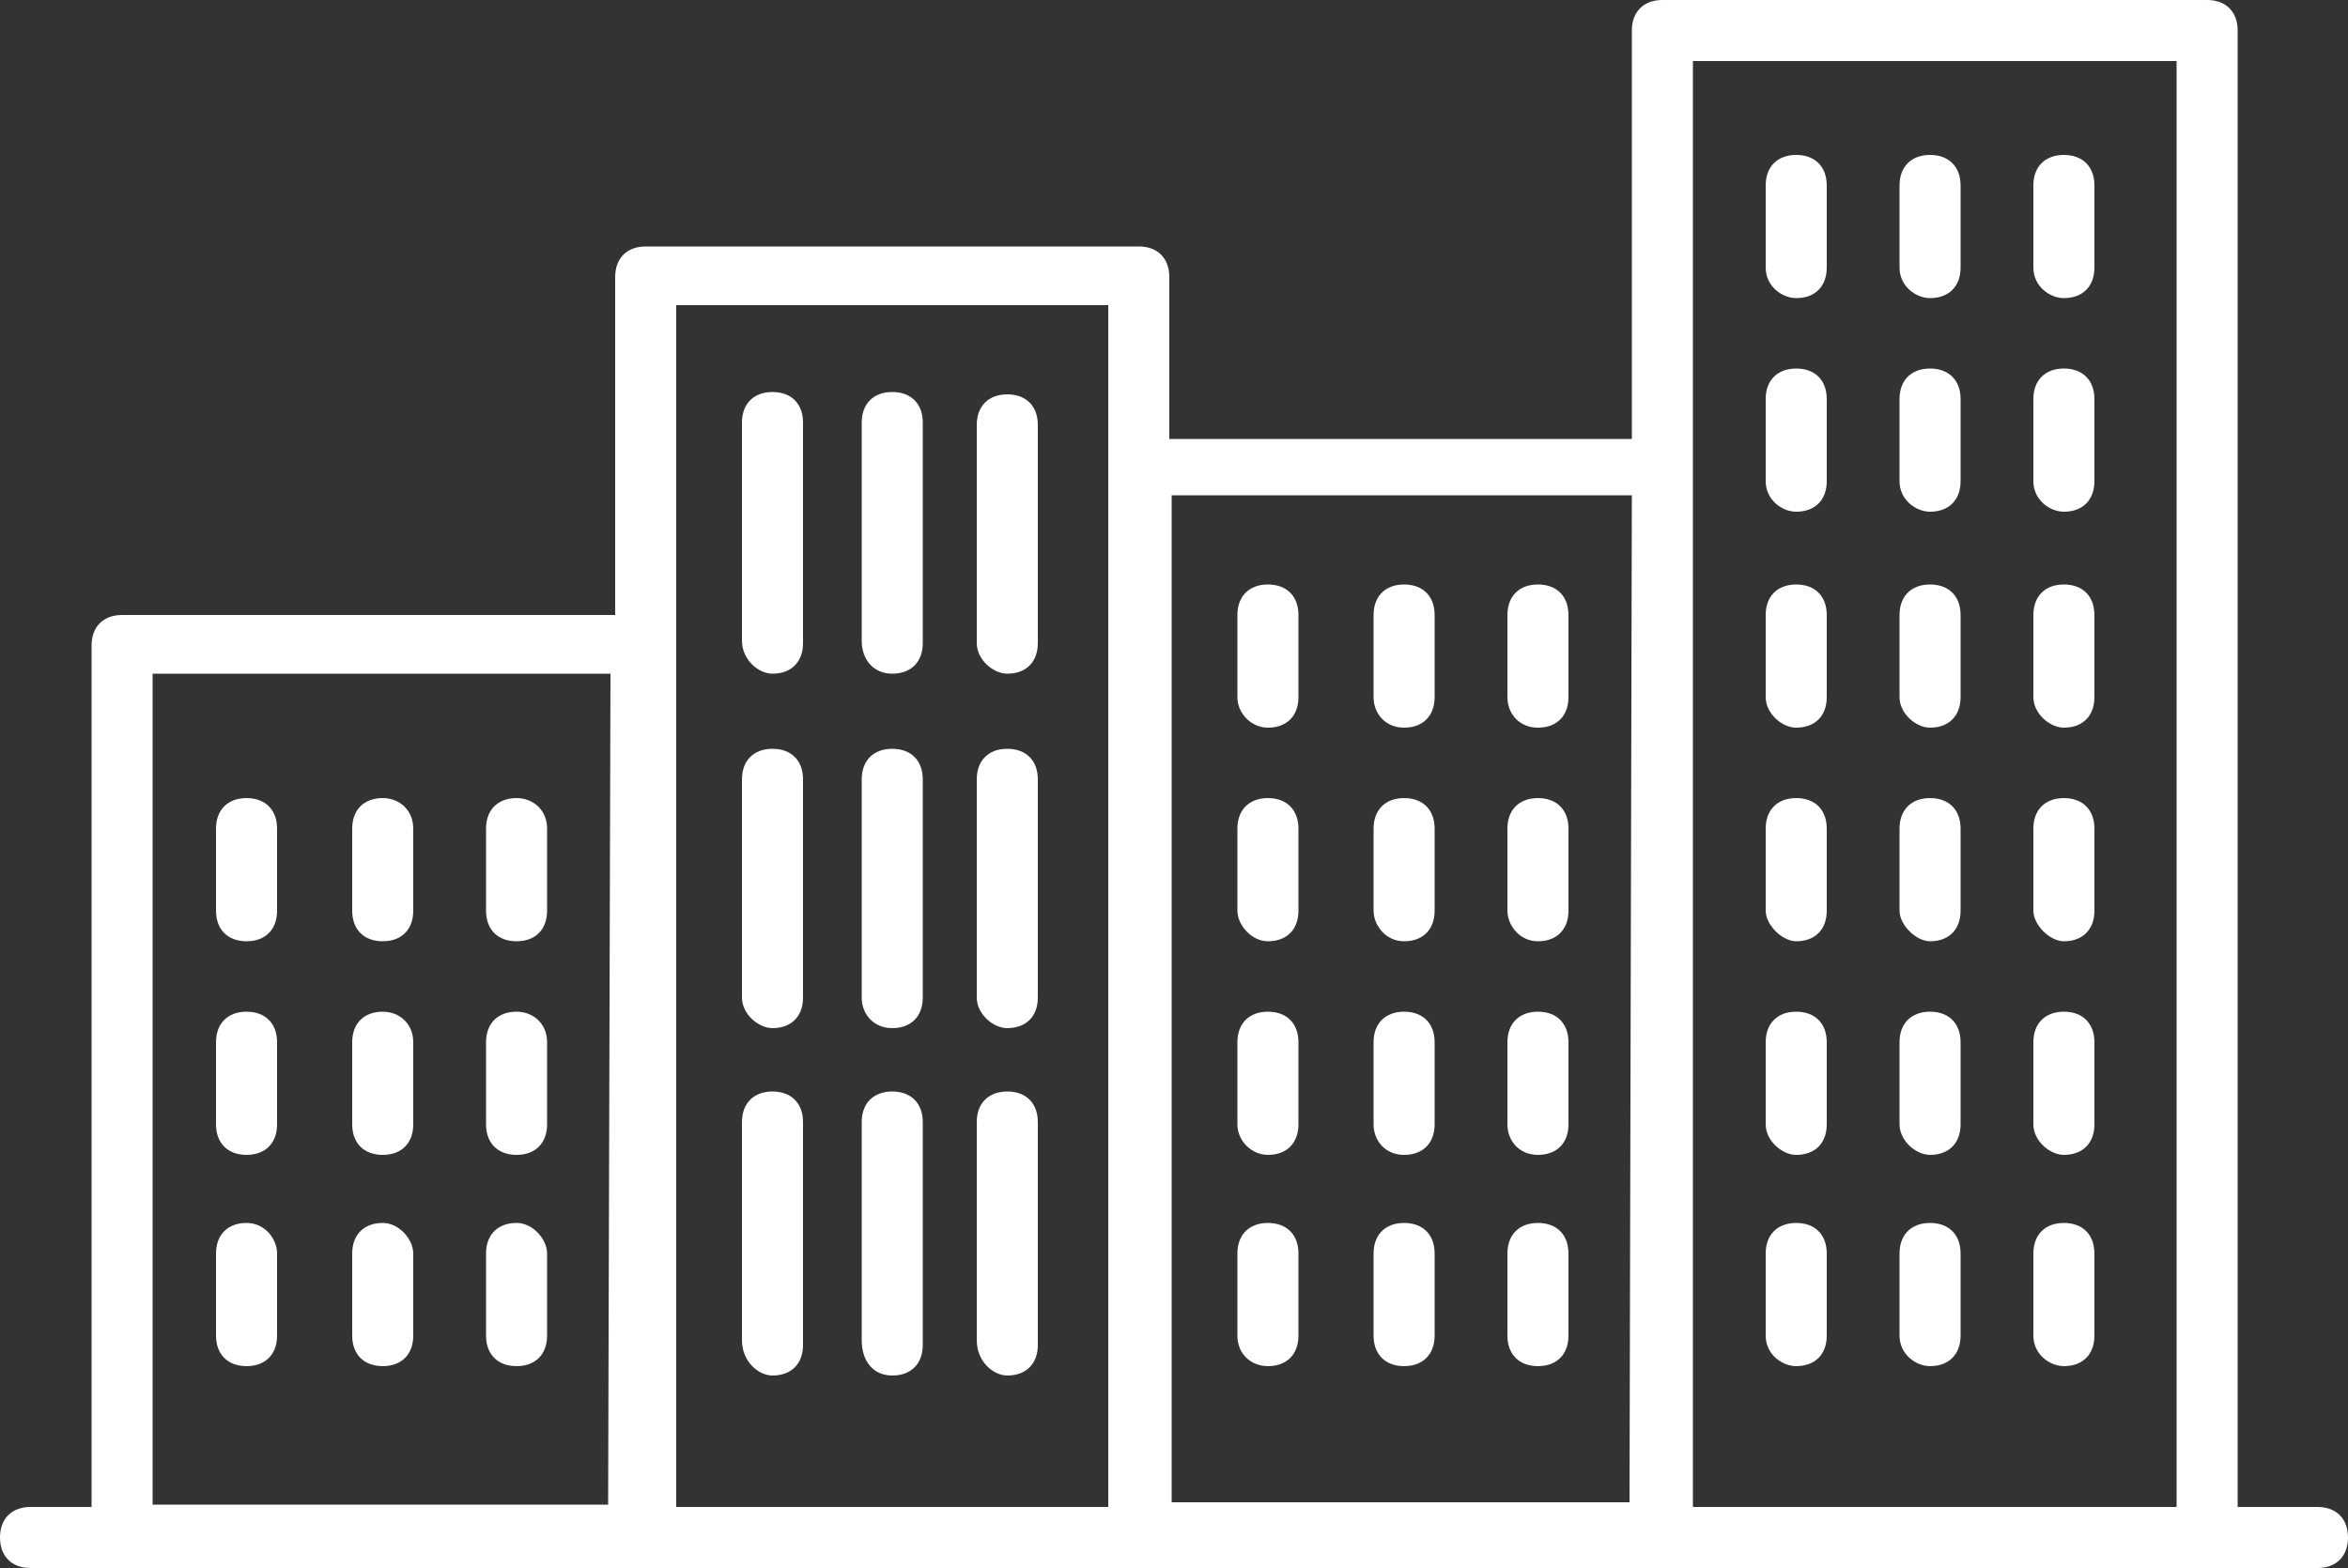 <?xml version="1.0" encoding="utf-8"?>
<!-- Generator: Adobe Illustrator 27.0.0, SVG Export Plug-In . SVG Version: 6.00 Build 0)  -->
<!DOCTYPE svg PUBLIC "-//W3C//DTD SVG 1.1//EN" "http://www.w3.org/Graphics/SVG/1.1/DTD/svg11.dtd">
<svg version="1.1" id="Layer_1" xmlns="http://www.w3.org/2000/svg" xmlns:xlink="http://www.w3.org/1999/xlink" x="0px" y="0px"
	 width="100px" height="66.8px" viewBox="0 0 100 66.8" style="enable-background:new 0 0 100 66.8;" xml:space="preserve">
<rect x="0" y="0" width="100" height="66.8" fill="#333333" stroke="none"/>
<g>
	<path style="fill:#FFFFFF;" d="M95.3,64.2V1.3C95.3,0.5,94.8,0,94,0H70.8c-0.8,0-1.3,0.5-1.3,1.3v17.4H49.8v-6.9c0-0.8-0.5-1.3-1.3-1.3h-21
		c-0.8,0-1.3,0.5-1.3,1.3v14.4h-21c-0.8,0-1.3,0.5-1.3,1.3v36.7H1.3c-0.8,0-1.3,0.5-1.3,1.3c0,0.8,0.5,1.3,1.3,1.3h97.4
		c0.8,0,1.3-0.5,1.3-1.3c0-0.8-0.5-1.3-1.3-1.3L95.3,64.2z M72.1,2.6h20.6v61.6H72.1V2.6z M69.5,21.1l-0.1,42.9H49.9V21.1L69.5,21.1
		z M47.2,13v51.2H28.8V13L47.2,13z M6.5,28.7h19.5l-0.1,35.4H6.5L6.5,28.7z"/>
	<path style="fill:#FFFFFF;" d="M87.9,12.7c0.8,0,1.3-0.5,1.3-1.3V7.9c0-0.8-0.5-1.3-1.3-1.3c-0.8,0-1.3,0.5-1.3,1.3v3.5
		C86.6,12.2,87.3,12.7,87.9,12.7z"/>
	<path style="fill:#FFFFFF;" d="M82.2,12.7c0.8,0,1.3-0.5,1.3-1.3V7.9c0-0.8-0.5-1.3-1.3-1.3c-0.8,0-1.3,0.5-1.3,1.3v3.5
		C80.9,12.2,81.6,12.7,82.2,12.7z"/>
	<path style="fill:#FFFFFF;" d="M76.5,12.7c0.8,0,1.3-0.5,1.3-1.3V7.9c0-0.8-0.5-1.3-1.3-1.3c-0.8,0-1.3,0.5-1.3,1.3v3.5
		C75.2,12.2,75.9,12.7,76.5,12.7z"/>
	<path style="fill:#FFFFFF;" d="M87.9,21.8c0.8,0,1.3-0.5,1.3-1.3V17c0-0.8-0.5-1.3-1.3-1.3c-0.8,0-1.3,0.5-1.3,1.3v3.5
		C86.6,21.3,87.3,21.8,87.9,21.8z"/>
	<path style="fill:#FFFFFF;" d="M82.2,21.8c0.8,0,1.3-0.5,1.3-1.3V17c0-0.8-0.5-1.3-1.3-1.3c-0.8,0-1.3,0.5-1.3,1.3v3.5
		C80.9,21.3,81.6,21.8,82.2,21.8z"/>
	<path style="fill:#FFFFFF;" d="M76.5,21.8c0.8,0,1.3-0.5,1.3-1.3V17c0-0.8-0.5-1.3-1.3-1.3c-0.8,0-1.3,0.5-1.3,1.3v3.5
		C75.2,21.3,75.9,21.8,76.5,21.8z"/>
	<path style="fill:#FFFFFF;" d="M87.9,31c0.8,0,1.3-0.5,1.3-1.3v-3.5c0-0.8-0.5-1.3-1.3-1.3c-0.8,0-1.3,0.5-1.3,1.3v3.5
		C86.6,30.4,87.3,31,87.9,31z"/>
	<path style="fill:#FFFFFF;" d="M82.2,31c0.8,0,1.3-0.5,1.3-1.3v-3.5c0-0.8-0.5-1.3-1.3-1.3c-0.8,0-1.3,0.5-1.3,1.3v3.5
		C80.9,30.4,81.6,31,82.2,31z"/>
	<path style="fill:#FFFFFF;" d="M76.5,31c0.8,0,1.3-0.5,1.3-1.3v-3.5c0-0.8-0.5-1.3-1.3-1.3c-0.8,0-1.3,0.5-1.3,1.3v3.5
		C75.2,30.4,75.9,31,76.5,31z"/>
	<path style="fill:#FFFFFF;" d="M87.9,40.1c0.8,0,1.3-0.5,1.3-1.3v-3.5c0-0.8-0.5-1.3-1.3-1.3c-0.8,0-1.3,0.5-1.3,1.3v3.5
		C86.6,39.4,87.3,40.1,87.9,40.1L87.9,40.1z"/>
	<path style="fill:#FFFFFF;" d="M82.2,40.1c0.8,0,1.3-0.5,1.3-1.3v-3.5c0-0.8-0.5-1.3-1.3-1.3c-0.8,0-1.3,0.5-1.3,1.3v3.5
		C80.9,39.4,81.6,40.1,82.2,40.1L82.2,40.1z"/>
	<path style="fill:#FFFFFF;" d="M76.5,40.1c0.8,0,1.3-0.5,1.3-1.3v-3.5c0-0.8-0.5-1.3-1.3-1.3c-0.8,0-1.3,0.5-1.3,1.3v3.5
		C75.2,39.4,75.9,40.1,76.5,40.1L76.5,40.1z"/>
	<path style="fill:#FFFFFF;" d="M87.9,49.2c0.8,0,1.3-0.5,1.3-1.3v-3.5c0-0.8-0.5-1.3-1.3-1.3c-0.8,0-1.3,0.5-1.3,1.3v3.5
		C86.6,48.6,87.3,49.2,87.9,49.2L87.9,49.2z"/>
	<path style="fill:#FFFFFF;" d="M82.2,49.2c0.8,0,1.3-0.5,1.3-1.3v-3.5c0-0.8-0.5-1.3-1.3-1.3c-0.8,0-1.3,0.5-1.3,1.3v3.5
		C80.9,48.6,81.6,49.2,82.2,49.2L82.2,49.2z"/>
	<path style="fill:#FFFFFF;" d="M76.5,49.2c0.8,0,1.3-0.5,1.3-1.3v-3.5c0-0.8-0.5-1.3-1.3-1.3c-0.8,0-1.3,0.5-1.3,1.3v3.5
		C75.2,48.6,75.9,49.2,76.5,49.2L76.5,49.2z"/>
	<path style="fill:#FFFFFF;" d="M87.9,58.2c0.8,0,1.3-0.5,1.3-1.3v-3.5c0-0.8-0.5-1.3-1.3-1.3c-0.8,0-1.3,0.5-1.3,1.3v3.5
		C86.6,57.7,87.3,58.2,87.9,58.2z"/>
	<path style="fill:#FFFFFF;" d="M82.2,58.2c0.8,0,1.3-0.5,1.3-1.3v-3.5c0-0.8-0.5-1.3-1.3-1.3c-0.8,0-1.3,0.5-1.3,1.3v3.5
		C80.9,57.7,81.6,58.2,82.2,58.2z"/>
	<path style="fill:#FFFFFF;" d="M76.5,58.2c0.8,0,1.3-0.5,1.3-1.3v-3.5c0-0.8-0.5-1.3-1.3-1.3c-0.8,0-1.3,0.5-1.3,1.3v3.5
		C75.2,57.7,75.9,58.2,76.5,58.2z"/>
	<path style="fill:#FFFFFF;" d="M65.5,31c0.8,0,1.3-0.5,1.3-1.3v-3.5c0-0.8-0.5-1.3-1.3-1.3c-0.8,0-1.3,0.5-1.3,1.3l0,3.5
		C64.2,30.4,64.7,31,65.5,31z"/>
	<path style="fill:#FFFFFF;" d="M59.8,31c0.8,0,1.3-0.5,1.3-1.3v-3.5c0-0.8-0.5-1.3-1.3-1.3c-0.8,0-1.3,0.5-1.3,1.3l0,3.5
		C58.5,30.4,59,31,59.8,31z"/>
	<path style="fill:#FFFFFF;" d="M54,31c0.8,0,1.3-0.5,1.3-1.3v-3.5c0-0.8-0.5-1.3-1.3-1.3c-0.8,0-1.3,0.5-1.3,1.3l0,3.5
		C52.7,30.4,53.3,31,54,31z"/>
	<path style="fill:#FFFFFF;" d="M65.5,40.1c0.8,0,1.3-0.5,1.3-1.3v-3.5c0-0.8-0.5-1.3-1.3-1.3c-0.8,0-1.3,0.5-1.3,1.3l0,3.5
		C64.2,39.4,64.7,40.1,65.5,40.1L65.5,40.1z"/>
	<path style="fill:#FFFFFF;" d="M59.8,40.1c0.8,0,1.3-0.5,1.3-1.3v-3.5c0-0.8-0.5-1.3-1.3-1.3c-0.8,0-1.3,0.5-1.3,1.3l0,3.5
		C58.5,39.4,59,40.1,59.8,40.1L59.8,40.1z"/>
	<path style="fill:#FFFFFF;" d="M54,40.1c0.8,0,1.3-0.5,1.3-1.3v-3.5c0-0.8-0.5-1.3-1.3-1.3c-0.8,0-1.3,0.5-1.3,1.3l0,3.5
		C52.7,39.4,53.3,40.1,54,40.1L54,40.1z"/>
	<path style="fill:#FFFFFF;" d="M65.5,49.2c0.8,0,1.3-0.5,1.3-1.3v-3.5c0-0.8-0.5-1.3-1.3-1.3c-0.8,0-1.3,0.5-1.3,1.3l0,3.5
		C64.2,48.6,64.7,49.2,65.5,49.2L65.5,49.2z"/>
	<path style="fill:#FFFFFF;" d="M59.8,49.2c0.8,0,1.3-0.5,1.3-1.3v-3.5c0-0.8-0.5-1.3-1.3-1.3c-0.8,0-1.3,0.5-1.3,1.3l0,3.5
		C58.5,48.6,59,49.2,59.8,49.2L59.8,49.2z"/>
	<path style="fill:#FFFFFF;" d="M54,49.2c0.8,0,1.3-0.5,1.3-1.3v-3.5c0-0.8-0.5-1.3-1.3-1.3c-0.8,0-1.3,0.5-1.3,1.3l0,3.5
		C52.7,48.6,53.3,49.2,54,49.2L54,49.2z"/>
	<path style="fill:#FFFFFF;" d="M65.5,58.2c0.8,0,1.3-0.5,1.3-1.3v-3.5c0-0.8-0.5-1.3-1.3-1.3c-0.8,0-1.3,0.5-1.3,1.3l0,3.5
		C64.2,57.7,64.7,58.2,65.5,58.2z"/>
	<path style="fill:#FFFFFF;" d="M59.8,58.2c0.8,0,1.3-0.5,1.3-1.3v-3.5c0-0.8-0.5-1.3-1.3-1.3c-0.8,0-1.3,0.5-1.3,1.3l0,3.5
		C58.5,57.7,59,58.2,59.8,58.2z"/>
	<path style="fill:#FFFFFF;" d="M54,58.2c0.8,0,1.3-0.5,1.3-1.3v-3.5c0-0.8-0.5-1.3-1.3-1.3c-0.8,0-1.3,0.5-1.3,1.3l0,3.5
		C52.7,57.7,53.3,58.2,54,58.2z"/>
	<path style="fill:#FFFFFF;" d="M22,34c-0.8,0-1.3,0.5-1.3,1.3v3.5c0,0.8,0.5,1.3,1.3,1.3c0.8,0,1.3-0.5,1.3-1.3v-3.5
		C23.3,34.5,22.7,34,22,34z"/>
	<path style="fill:#FFFFFF;" d="M16.3,34c-0.8,0-1.3,0.5-1.3,1.3v3.5c0,0.8,0.5,1.3,1.3,1.3c0.8,0,1.3-0.5,1.3-1.3v-3.5
		C17.6,34.5,17,34,16.3,34z"/>
	<path style="fill:#FFFFFF;" d="M10.5,34c-0.8,0-1.3,0.5-1.3,1.3v3.5c0,0.8,0.5,1.3,1.3,1.3c0.8,0,1.3-0.5,1.3-1.3v-3.5
		C11.8,34.5,11.3,34,10.5,34z"/>
	<path style="fill:#FFFFFF;" d="M22,43.1c-0.8,0-1.3,0.5-1.3,1.3v3.5c0,0.8,0.5,1.3,1.3,1.3c0.8,0,1.3-0.5,1.3-1.3v-3.5
		C23.3,43.6,22.7,43.1,22,43.1z"/>
	<path style="fill:#FFFFFF;" d="M16.3,43.1c-0.8,0-1.3,0.5-1.3,1.3v3.5c0,0.8,0.5,1.3,1.3,1.3c0.8,0,1.3-0.5,1.3-1.3v-3.5
		C17.6,43.6,17,43.1,16.3,43.1z"/>
	<path style="fill:#FFFFFF;" d="M10.5,43.1c-0.8,0-1.3,0.5-1.3,1.3v3.5c0,0.8,0.5,1.3,1.3,1.3c0.8,0,1.3-0.5,1.3-1.3v-3.5
		C11.8,43.6,11.3,43.1,10.5,43.1z"/>
	<path style="fill:#FFFFFF;" d="M22,52.1c-0.8,0-1.3,0.5-1.3,1.3v3.5c0,0.8,0.5,1.3,1.3,1.3c0.8,0,1.3-0.5,1.3-1.3v-3.5
		C23.3,52.8,22.7,52.1,22,52.1L22,52.1z"/>
	<path style="fill:#FFFFFF;" d="M16.3,52.1c-0.8,0-1.3,0.5-1.3,1.3v3.5c0,0.8,0.5,1.3,1.3,1.3c0.8,0,1.3-0.5,1.3-1.3v-3.5
		C17.6,52.8,17,52.1,16.3,52.1L16.3,52.1z"/>
	<path style="fill:#FFFFFF;" d="M10.5,52.1c-0.8,0-1.3,0.5-1.3,1.3v3.5c0,0.8,0.5,1.3,1.3,1.3c0.8,0,1.3-0.5,1.3-1.3v-3.5
		C11.8,52.8,11.3,52.1,10.5,52.1L10.5,52.1z"/>
	<path style="fill:#FFFFFF;" d="M42.9,43.8c0.8,0,1.3-0.5,1.3-1.3v-9.3c0-0.8-0.5-1.3-1.3-1.3c-0.8,0-1.3,0.5-1.3,1.3v9.3
		C41.6,43.2,42.3,43.8,42.9,43.8z"/>
	<path style="fill:#FFFFFF;" d="M38,43.8c0.8,0,1.3-0.5,1.3-1.3v-9.3c0-0.8-0.5-1.3-1.3-1.3c-0.8,0-1.3,0.5-1.3,1.3v9.3
		C36.7,43.2,37.2,43.8,38,43.8z"/>
	<path style="fill:#FFFFFF;" d="M32.9,43.8c0.8,0,1.3-0.5,1.3-1.3v-9.3c0-0.8-0.5-1.3-1.3-1.3c-0.8,0-1.3,0.5-1.3,1.3v9.3
		C31.6,43.2,32.3,43.8,32.9,43.8z"/>
	<path style="fill:#FFFFFF;" d="M42.9,28.7c0.8,0,1.3-0.5,1.3-1.3l0-9.3c0-0.8-0.5-1.3-1.3-1.3c-0.8,0-1.3,0.5-1.3,1.3v9.3
		C41.6,28.1,42.3,28.7,42.9,28.7L42.9,28.7z"/>
	<path style="fill:#FFFFFF;" d="M38,28.7c0.8,0,1.3-0.5,1.3-1.3V18c0-0.8-0.5-1.3-1.3-1.3c-0.8,0-1.3,0.5-1.3,1.3v9.3
		C36.7,28.1,37.2,28.7,38,28.7L38,28.7z"/>
	<path style="fill:#FFFFFF;" d="M32.9,28.7c0.8,0,1.3-0.5,1.3-1.3V18c0-0.8-0.5-1.3-1.3-1.3c-0.8,0-1.3,0.5-1.3,1.3v9.3
		C31.6,28.1,32.3,28.7,32.9,28.7L32.9,28.7z"/>
	<path style="fill:#FFFFFF;" d="M42.9,58.6c0.8,0,1.3-0.5,1.3-1.3l0-9.5c0-0.8-0.5-1.3-1.3-1.3c-0.8,0-1.3,0.5-1.3,1.3v9.3
		C41.6,58,42.3,58.6,42.9,58.6L42.9,58.6z"/>
	<path style="fill:#FFFFFF;" d="M38,58.6c0.8,0,1.3-0.5,1.3-1.3v-9.5c0-0.8-0.5-1.3-1.3-1.3c-0.8,0-1.3,0.5-1.3,1.3v9.3
		C36.7,58,37.2,58.6,38,58.6L38,58.6z"/>
	<path style="fill:#FFFFFF;" d="M32.9,58.6c0.8,0,1.3-0.5,1.3-1.3v-9.5c0-0.8-0.5-1.3-1.3-1.3c-0.8,0-1.3,0.5-1.3,1.3v9.3
		C31.6,58,32.3,58.6,32.9,58.6L32.9,58.6z"/>
</g>
</svg>

